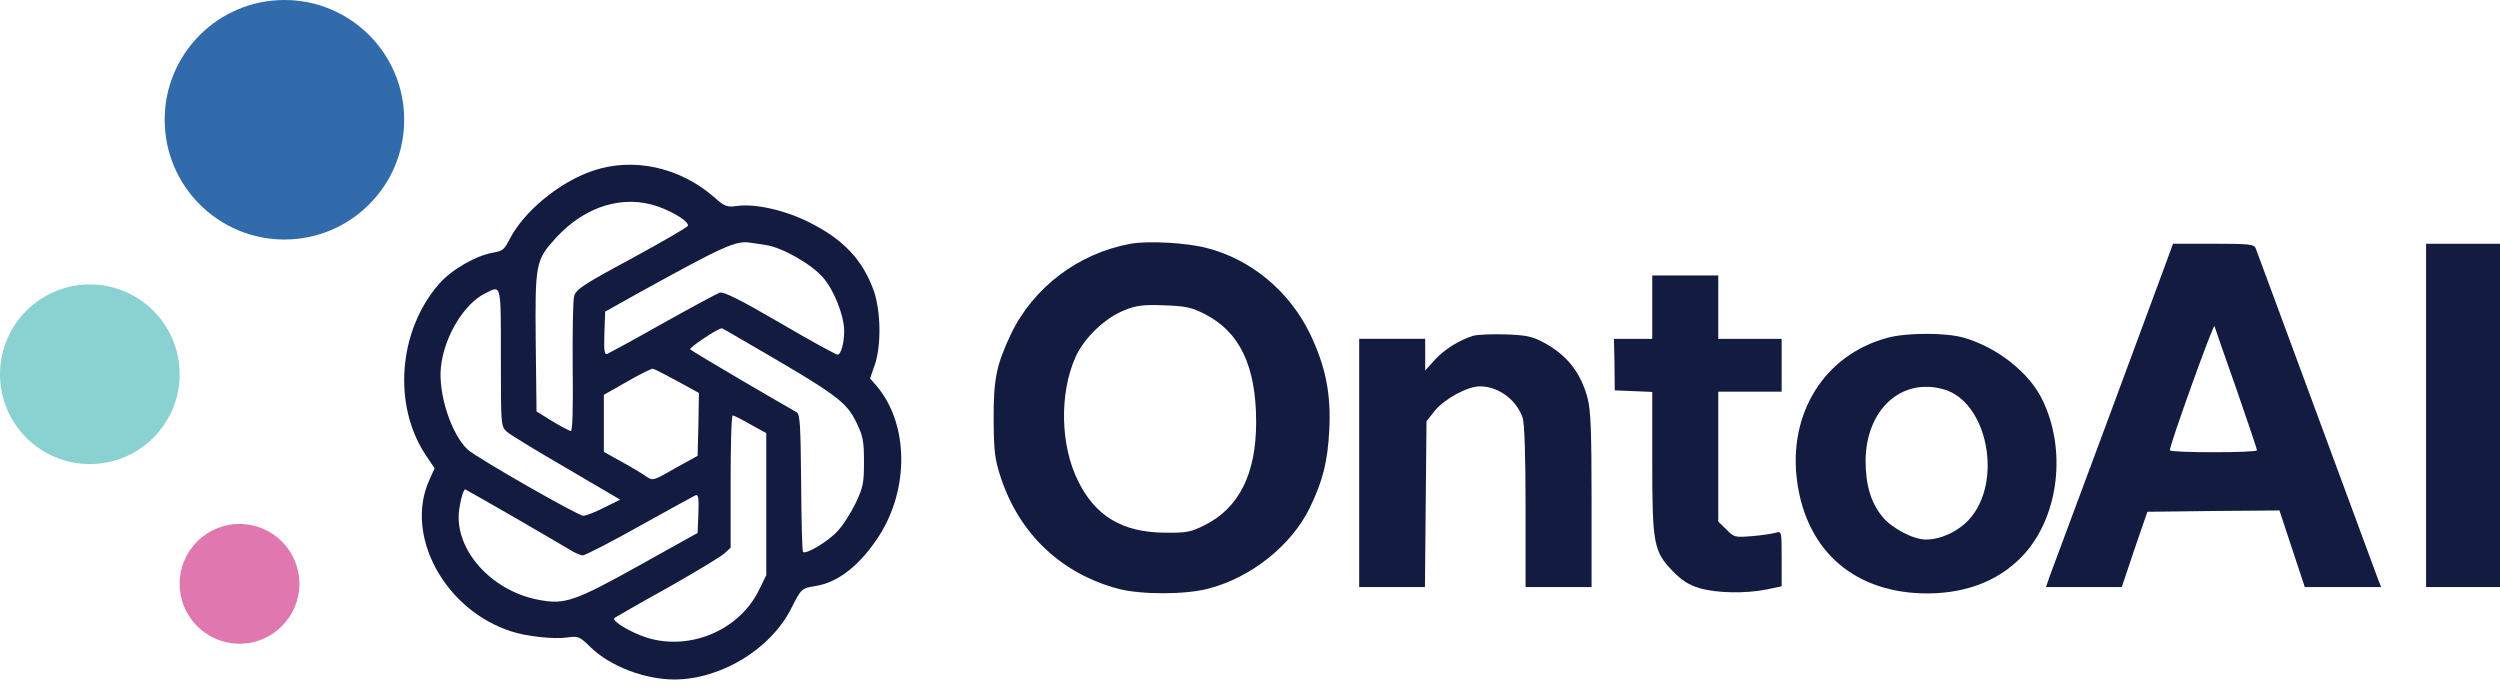 <?xml version="1.0" encoding="UTF-8"?> <svg xmlns="http://www.w3.org/2000/svg" width="167" height="46" viewBox="0 0 167 46" fill="none"><path d="M39.58 11.415C37.357 12.173 35.011 14.114 34.058 15.948C33.705 16.654 33.564 16.777 32.982 16.866C31.818 17.06 30.177 17.994 29.33 18.965C26.613 22.07 26.225 27.027 28.413 30.361L29.03 31.278L28.66 32.107C27.019 35.812 29.736 40.769 34.164 42.18C35.169 42.515 37.022 42.709 37.868 42.586C38.627 42.48 38.697 42.498 39.456 43.239C40.761 44.509 43.072 45.391 45.066 45.391C48.17 45.373 51.487 43.362 52.863 40.628C53.516 39.322 53.551 39.287 54.486 39.146C56.003 38.899 57.45 37.752 58.702 35.829C60.748 32.654 60.696 28.35 58.596 25.827L58.12 25.28L58.438 24.363C58.879 23.075 58.843 20.782 58.367 19.423C57.626 17.36 56.356 16.001 54.063 14.854C52.457 14.043 50.446 13.584 49.211 13.761C48.541 13.849 48.4 13.796 47.694 13.161C45.401 11.168 42.296 10.48 39.58 11.415ZM43.954 13.796C45.048 14.184 46.036 14.819 45.948 15.084C45.913 15.19 44.219 16.16 42.19 17.271C38.874 19.053 38.468 19.335 38.345 19.811C38.274 20.111 38.239 22.246 38.256 24.575C38.292 27.326 38.239 28.808 38.133 28.791C38.045 28.791 37.48 28.491 36.898 28.138L35.84 27.485L35.787 22.846C35.734 17.571 35.787 17.36 37.163 15.86C39.103 13.761 41.644 12.985 43.954 13.796ZM51.187 16.372C52.281 16.548 54.204 17.642 54.98 18.541C55.703 19.353 56.391 21.099 56.391 22.105C56.391 22.916 56.179 23.692 55.95 23.692C55.844 23.692 54.098 22.74 52.087 21.558C49.423 20.006 48.347 19.476 48.082 19.547C47.888 19.617 46.177 20.535 44.254 21.611C42.349 22.687 40.691 23.587 40.567 23.64C40.373 23.71 40.338 23.445 40.373 22.281L40.426 20.817L42.631 19.582C48.329 16.442 49.141 16.054 50.129 16.213C50.323 16.23 50.799 16.319 51.187 16.372ZM33.458 23.869C33.458 28.42 33.458 28.473 33.864 28.844C34.076 29.038 35.875 30.131 37.851 31.278L41.432 33.377L40.356 33.907C39.773 34.206 39.139 34.453 38.962 34.453C38.609 34.453 31.8 30.555 31.235 30.026C30.142 29.002 29.26 26.286 29.454 24.522C29.665 22.493 30.988 20.288 32.435 19.582C33.493 19.053 33.458 18.877 33.458 23.869ZM49.37 22.581C55.932 26.374 56.515 26.797 57.22 28.244C57.644 29.126 57.714 29.461 57.714 30.837C57.714 32.248 57.661 32.548 57.167 33.589C56.85 34.242 56.321 35.088 55.95 35.477C55.35 36.147 53.833 37.064 53.639 36.87C53.586 36.835 53.533 34.736 53.516 32.248C53.48 28.42 53.445 27.679 53.216 27.538C53.075 27.468 51.452 26.515 49.599 25.439C47.765 24.363 46.177 23.41 46.107 23.34C46.001 23.234 47.924 21.946 48.224 21.928C48.241 21.928 48.753 22.211 49.37 22.581ZM45.242 25.457L46.689 26.25L46.653 28.35L46.6 30.449L45.101 31.278C43.637 32.125 43.602 32.125 43.161 31.825C42.914 31.648 42.19 31.207 41.538 30.855L40.338 30.184V28.279V26.374L41.89 25.492C42.737 24.998 43.513 24.627 43.602 24.627C43.707 24.645 44.431 25.015 45.242 25.457ZM50.129 28.35L51.187 28.932V33.677V38.422L50.693 39.428C49.388 42.092 46.107 43.485 43.231 42.603C42.12 42.251 40.832 41.474 41.044 41.28C41.097 41.245 42.667 40.328 44.554 39.287C46.424 38.228 48.153 37.188 48.382 36.976L48.806 36.588V32.16C48.806 29.743 48.858 27.75 48.947 27.75C49.017 27.75 49.547 28.015 50.129 28.35ZM34.27 34.506C36.016 35.512 37.71 36.517 38.045 36.711C38.38 36.923 38.786 37.099 38.927 37.099C39.086 37.099 40.797 36.217 42.72 35.141C44.66 34.065 46.353 33.13 46.477 33.077C46.653 33.025 46.689 33.289 46.653 34.295L46.6 35.6L42.737 37.752C38.433 40.151 37.727 40.398 36.051 40.081C33.052 39.551 30.636 37.064 30.636 34.542C30.636 33.907 30.918 32.689 31.077 32.689C31.094 32.689 32.541 33.518 34.27 34.506Z" fill="#131B41"></path><path d="M75.514 16.284C72.039 16.919 69.022 19.194 67.523 22.334C66.552 24.398 66.358 25.333 66.376 28.103C66.394 30.167 66.447 30.661 66.852 31.896C68.105 35.688 70.91 38.334 74.738 39.34C76.237 39.728 79.183 39.728 80.718 39.322C83.576 38.581 86.275 36.429 87.492 33.924C88.356 32.143 88.692 30.837 88.797 28.703C88.921 26.321 88.55 24.469 87.51 22.299C86.134 19.459 83.576 17.324 80.612 16.566C79.254 16.213 76.696 16.072 75.514 16.284ZM80.436 20.958C82.8 22.14 83.911 24.434 83.911 28.191C83.911 31.666 82.764 33.96 80.418 35.106C79.536 35.547 79.219 35.6 77.825 35.583C74.985 35.565 73.168 34.489 72.004 32.107C70.822 29.708 70.769 26.268 71.845 23.851C72.427 22.564 73.82 21.223 75.144 20.711C75.884 20.412 76.361 20.341 77.737 20.394C79.166 20.447 79.571 20.517 80.436 20.958Z" fill="#131B41"></path><path d="M144.628 17.728C144.328 18.54 142.529 23.391 140.623 28.542C138.701 33.676 137.042 38.192 136.901 38.544L136.672 39.215H139.195H141.735L142.582 36.692L143.446 34.187L147.856 34.134L152.266 34.099L153.113 36.657L153.96 39.215H156.5H159.058L158.864 38.721C158.705 38.297 156.553 32.476 152.266 20.868C151.455 18.681 150.749 16.758 150.679 16.582C150.573 16.317 150.255 16.282 147.856 16.282H145.157L144.628 17.728ZM149.391 25.984C150.149 28.172 150.767 30.006 150.767 30.077C150.767 30.253 144.945 30.253 144.945 30.077C144.928 29.742 147.856 21.592 147.927 21.786C147.962 21.909 148.615 23.797 149.391 25.984Z" fill="#131B41"></path><path d="M162.062 27.748V39.215H164.532H167.002V27.748V16.282H164.532H162.062V27.748Z" fill="#131B41"></path><path d="M110.37 20.519V22.636H109.1H107.812L107.848 24.347L107.865 26.076L109.118 26.128L110.37 26.181V30.821C110.37 36.325 110.459 36.836 111.746 38.159C112.364 38.794 112.822 39.077 113.528 39.288C114.657 39.624 116.598 39.659 118.009 39.377L119.014 39.165V37.313C119.014 35.478 119.014 35.478 118.626 35.584C118.397 35.654 117.691 35.76 117.039 35.813C115.892 35.901 115.839 35.901 115.327 35.372L114.781 34.843V30.503V26.164H116.897H119.014V24.4V22.636H116.897H114.781V20.519V18.402H112.576H110.37V20.519Z" fill="#131B41"></path><path d="M98.379 22.439C97.408 22.756 96.473 23.356 95.856 24.026L95.203 24.749V23.691V22.633H92.998H90.793V30.924V39.215H92.998H95.186L95.238 33.676L95.291 28.136L95.838 27.448C96.473 26.655 98.026 25.808 98.855 25.808C100.09 25.808 101.307 26.707 101.713 27.907C101.836 28.295 101.907 30.341 101.907 33.852V39.215H104.112H106.317V33.429C106.317 28.789 106.264 27.431 106.052 26.602C105.594 24.873 104.659 23.691 103.053 22.844C102.312 22.456 101.907 22.386 100.495 22.333C99.578 22.315 98.626 22.35 98.379 22.439Z" fill="#131B41"></path><path d="M126.086 22.564C121.87 23.693 119.418 27.627 120.053 32.196C120.705 36.889 123.969 39.658 128.802 39.641C131.537 39.623 133.777 38.67 135.312 36.906C137.552 34.313 138.029 30.009 136.441 26.727C135.576 24.91 133.442 23.217 131.202 22.564C130.002 22.212 127.391 22.212 126.086 22.564ZM129.826 26.004C132.772 26.816 133.83 32.214 131.519 34.719C130.778 35.513 129.649 36.042 128.644 36.042C127.815 36.042 126.368 35.283 125.751 34.525C124.974 33.572 124.622 32.408 124.622 30.75C124.657 27.363 127.003 25.21 129.826 26.004Z" fill="#131B41"></path><path d="M19 16C23.418 16 27 12.418 27 8C27 3.582 23.418 0 19 0C14.582 0 11 3.582 11 8C11 12.418 14.582 16 19 16Z" fill="#316BAC"></path><path d="M6 31C9.314 31 12 28.314 12 25C12 21.686 9.314 19 6 19C2.686 19 0 21.686 0 25C0 28.314 2.686 31 6 31Z" fill="#8AD2D1"></path><path d="M16 43C18.209 43 20 41.209 20 39C20 36.791 18.209 35 16 35C13.791 35 12 36.791 12 39C12 41.209 13.791 43 16 43Z" fill="#E077AE"></path></svg> 
